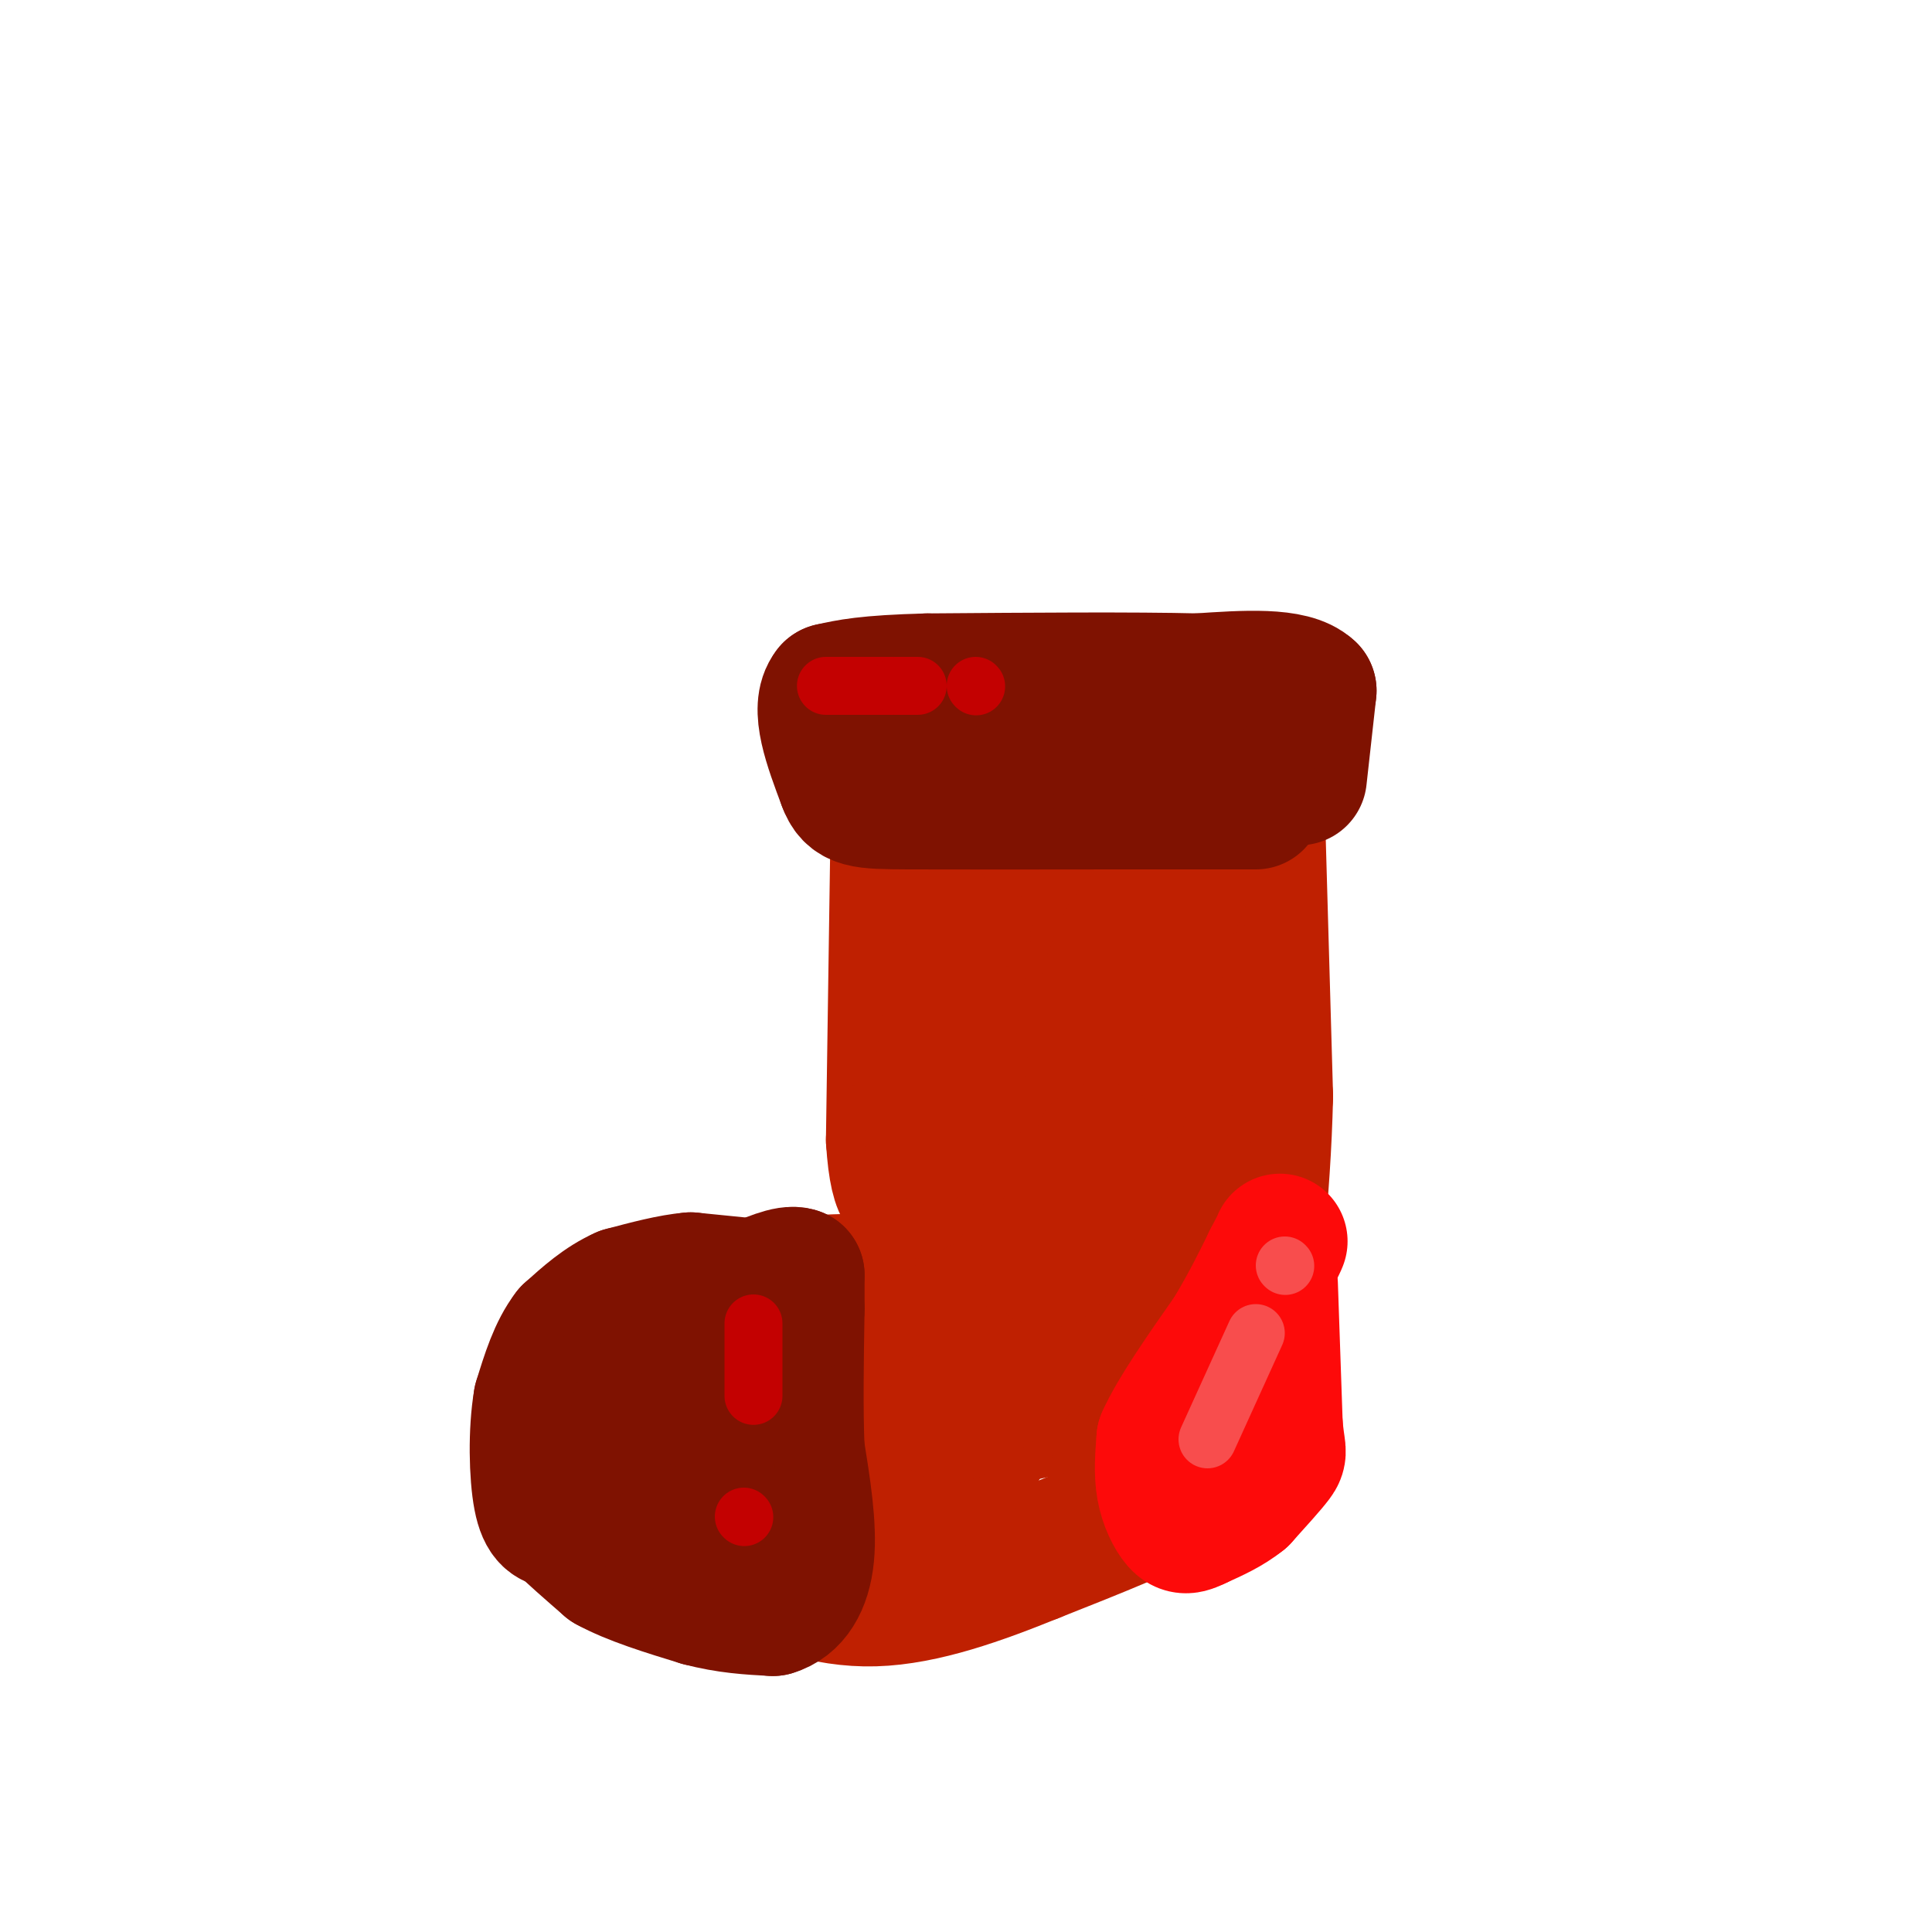 <svg viewBox='0 0 400 400' version='1.1' xmlns='http://www.w3.org/2000/svg' xmlns:xlink='http://www.w3.org/1999/xlink'><g fill='none' stroke='#BF2001' stroke-width='28' stroke-linecap='round' stroke-linejoin='round'><path d='M260,157c0.000,0.000 2.000,70.000 2,70'/><path d='M262,227c-0.500,20.833 -2.750,37.917 -5,55'/><path d='M257,282c-1.643,11.988 -3.250,14.458 -4,17c-0.750,2.542 -0.643,5.155 -7,9c-6.357,3.845 -19.179,8.923 -32,14'/><path d='M214,322c-11.067,4.489 -22.733,8.711 -33,9c-10.267,0.289 -19.133,-3.356 -28,-7'/><path d='M153,324c-8.548,-1.690 -15.917,-2.417 -22,-6c-6.083,-3.583 -10.881,-10.024 -13,-14c-2.119,-3.976 -1.560,-5.488 -1,-7'/><path d='M117,297c-0.378,-4.333 -0.822,-11.667 4,-17c4.822,-5.333 14.911,-8.667 25,-12'/><path d='M146,268c11.833,-2.500 28.917,-2.750 46,-3'/><path d='M192,265c8.889,-0.156 8.111,0.956 10,-5c1.889,-5.956 6.444,-18.978 11,-32'/><path d='M213,228c2.000,-13.667 1.500,-31.833 1,-50'/><path d='M214,178c0.000,-11.667 -0.500,-15.833 -1,-20'/><path d='M186,168c0.000,0.000 -1.000,68.000 -1,68'/><path d='M185,236c0.822,13.022 3.378,11.578 5,9c1.622,-2.578 2.311,-6.289 3,-10'/><path d='M193,235c1.667,-9.333 4.333,-27.667 7,-46'/><path d='M200,189c0.467,-10.667 -1.867,-14.333 0,-16c1.867,-1.667 7.933,-1.333 14,-1'/><path d='M214,172c4.714,0.619 9.500,2.667 16,-2c6.500,-4.667 14.714,-16.048 18,-15c3.286,1.048 1.643,14.524 0,28'/><path d='M248,183c-0.444,16.178 -1.556,42.622 -4,60c-2.444,17.378 -6.222,25.689 -10,34'/><path d='M234,277c-1.822,7.778 -1.378,10.222 -11,13c-9.622,2.778 -29.311,5.889 -49,9'/><path d='M174,299c-12.467,1.844 -19.133,1.956 -24,0c-4.867,-1.956 -7.933,-5.978 -11,-10'/><path d='M139,289c1.346,-1.350 10.212,0.276 19,0c8.788,-0.276 17.500,-2.456 26,-7c8.500,-4.544 16.788,-11.454 21,-12c4.212,-0.546 4.346,5.273 4,10c-0.346,4.727 -1.173,8.364 -2,12'/><path d='M207,292c-2.286,5.655 -7.000,13.792 -17,17c-10.000,3.208 -25.286,1.488 -25,-2c0.286,-3.488 16.143,-8.744 32,-14'/><path d='M197,293c9.798,-5.952 18.292,-13.833 25,-18c6.708,-4.167 11.631,-4.619 15,-19c3.369,-14.381 5.185,-42.690 7,-71'/><path d='M244,185c-2.726,4.012 -13.042,49.542 -17,59c-3.958,9.458 -1.560,-17.155 1,-32c2.560,-14.845 5.280,-17.923 8,-21'/><path d='M228,238c0.000,0.000 -11.000,23.000 -11,23'/></g>
<g fill='none' stroke='#7F1201' stroke-width='28' stroke-linecap='round' stroke-linejoin='round'><path d='M269,161c0.000,0.000 2.000,-18.000 2,-18'/><path d='M271,143c-3.500,-3.333 -13.250,-2.667 -23,-2'/><path d='M248,141c-13.167,-0.333 -34.583,-0.167 -56,0'/><path d='M192,141c-12.667,0.333 -16.333,1.167 -20,2'/><path d='M172,143c-2.833,3.500 0.083,11.250 3,19'/><path d='M175,162c1.400,3.844 3.400,3.956 13,4c9.600,0.044 26.800,0.022 44,0'/><path d='M232,166c12.000,0.000 20.000,0.000 28,0'/><path d='M153,266c0.000,0.000 -10.000,-1.000 -10,-1'/><path d='M143,265c-4.000,0.333 -9.000,1.667 -14,3'/><path d='M129,268c-4.167,1.833 -7.583,4.917 -11,8'/><path d='M118,276c-2.833,3.667 -4.417,8.833 -6,14'/><path d='M112,290c-1.111,6.400 -0.889,15.400 0,20c0.889,4.600 2.444,4.800 4,5'/><path d='M116,315c2.333,2.333 6.167,5.667 10,9'/><path d='M126,324c4.833,2.667 11.917,4.833 19,7'/><path d='M145,331c5.667,1.500 10.333,1.750 15,2'/><path d='M160,333c3.978,-1.156 6.422,-5.044 7,-11c0.578,-5.956 -0.711,-13.978 -2,-22'/><path d='M165,300c-0.333,-8.500 -0.167,-18.750 0,-29'/><path d='M165,271c0.000,-6.000 0.000,-6.500 0,-7'/><path d='M165,264c-1.667,-0.667 -5.833,1.167 -10,3'/><path d='M155,267c-4.667,3.500 -11.333,10.750 -18,18'/><path d='M137,285c-3.810,3.940 -4.333,4.792 -5,9c-0.667,4.208 -1.476,11.774 0,16c1.476,4.226 5.238,5.113 9,6'/><path d='M141,316c2.511,0.978 4.289,0.422 5,-4c0.711,-4.422 0.356,-12.711 0,-21'/><path d='M146,291c0.000,-3.500 0.000,-1.750 0,0'/></g>
<g fill='none' stroke='#FD0A0A' stroke-width='28' stroke-linecap='round' stroke-linejoin='round'><path d='M263,266c0.000,0.000 1.000,29.000 1,29'/><path d='M264,295c0.467,5.711 1.133,5.489 0,7c-1.133,1.511 -4.067,4.756 -7,8'/><path d='M257,310c-2.667,2.167 -5.833,3.583 -9,5'/><path d='M248,315c-2.119,1.071 -2.917,1.250 -4,0c-1.083,-1.250 -2.452,-3.929 -3,-7c-0.548,-3.071 -0.274,-6.536 0,-10'/><path d='M241,298c2.333,-5.333 8.167,-13.667 14,-22'/><path d='M255,276c3.667,-6.167 5.833,-10.583 8,-15'/><path d='M263,261c1.667,-3.167 1.833,-3.583 2,-4'/></g>
<g fill='none' stroke='#F84D4D' stroke-width='12' stroke-linecap='round' stroke-linejoin='round'><path d='M260,276c0.000,0.000 -10.000,22.000 -10,22'/><path d='M266,262c0.000,0.000 0.100,0.100 0.1,0.1'/></g>
<g fill='none' stroke='#C30101' stroke-width='12' stroke-linecap='round' stroke-linejoin='round'><path d='M156,289c0.000,0.000 0.000,-15.000 0,-15'/><path d='M154,314c0.000,0.000 0.100,0.100 0.1,0.1'/><path d='M171,142c0.000,0.000 15.000,0.000 15,0'/><path d='M186,142c3.167,0.000 3.583,0.000 4,0'/><path d='M202,142c0.000,0.000 0.100,0.100 0.1,0.1'/></g>
</svg>